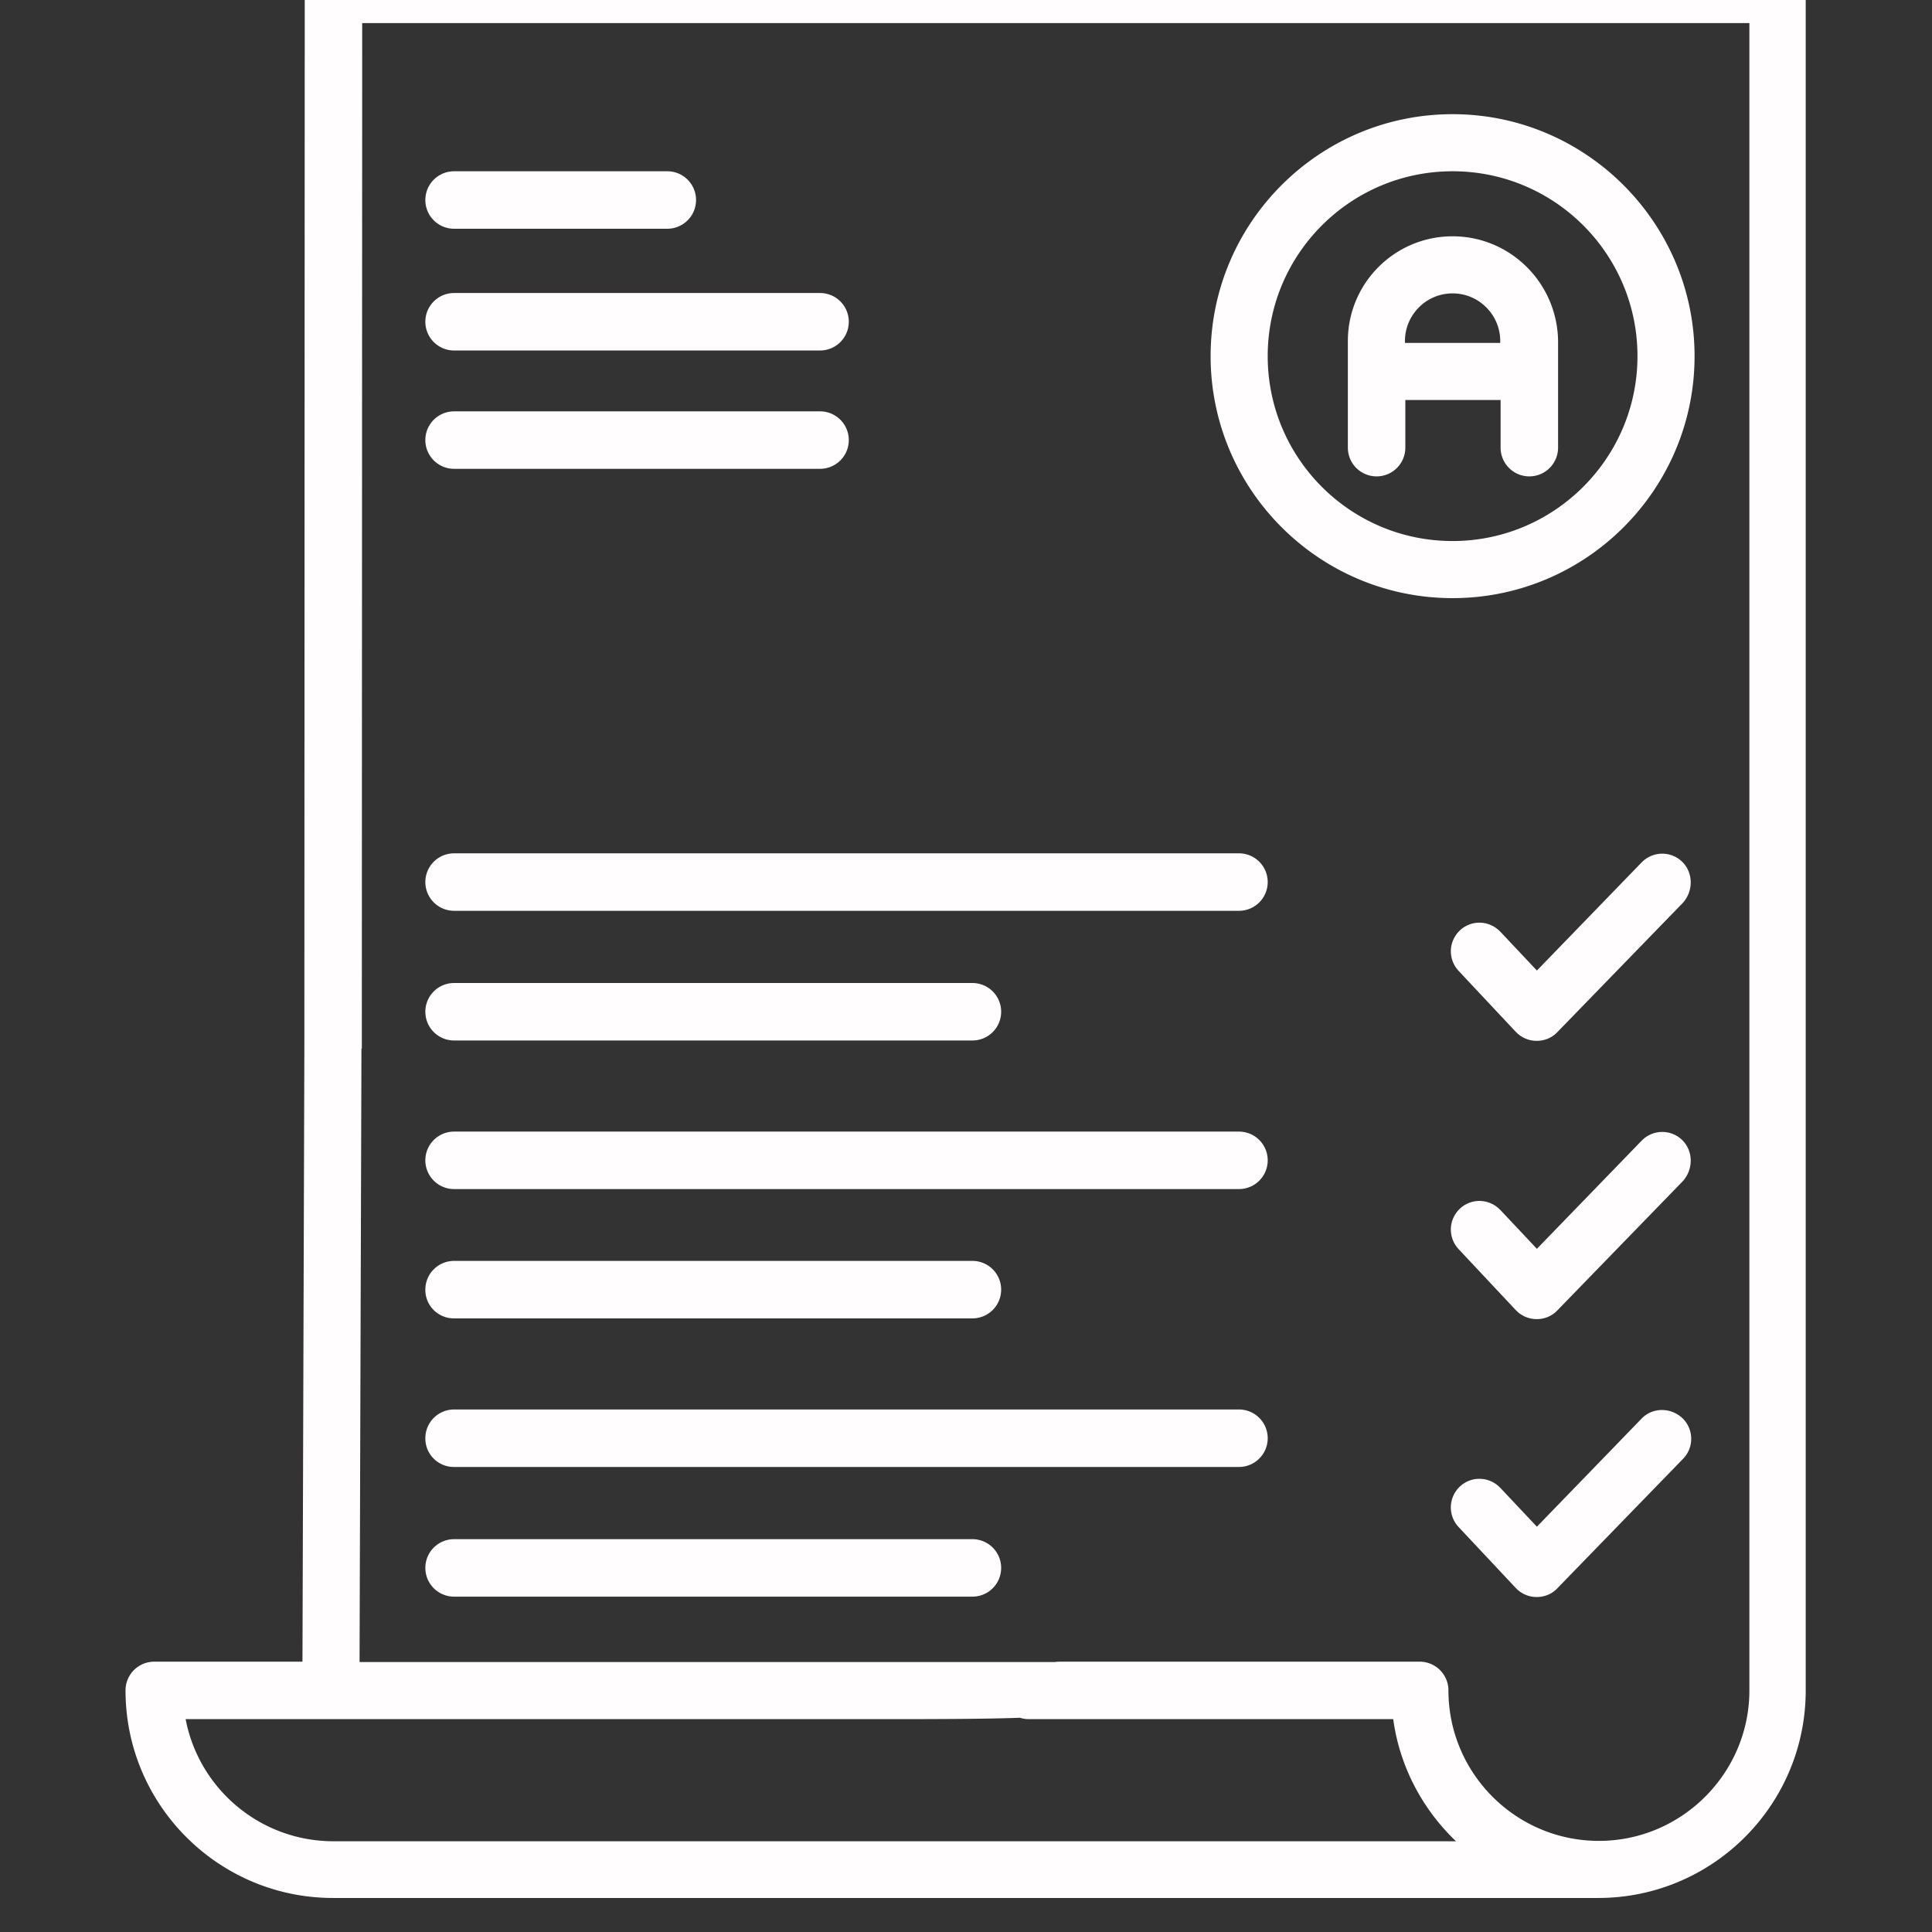 <svg xmlns="http://www.w3.org/2000/svg" xmlns:xlink="http://www.w3.org/1999/xlink" viewBox="0 0 511 511"><rect x="0" y="0" width="511" height="511" fill="#333333" stroke="none"/><g fill="#fffdfd"><path d="M470.2-9h-382a7.6 7.6 0 0 0-7.6 7.6l-.1 281.9c0 4.2 5.3-25 9.5-25s5.7 25.7 5.7 21.5l.1-270.9h366.9v441c0 21.9-17.9 39.8-39.8 39.8-22 0-39.8-17.9-39.8-39.8a7.6 7.6 0 0 0-7.6-7.6h-95.1c-4.2 0-15.9 3.4-15.9 7.6a7.6 7.6 0 0 0 7.6 7.6h96.4c1.7 12.6 7.8 23.9 16.6 32.3H88.2c-19.4 0-35.6-13.9-39.1-32.3h187.6c57.1 0 41.9-1.4 41.9-5.5 0-4.2 59.7-9.6 14.4-9.6H95.1l.6-193.8c0-4.2-3.4-7.6-7.5-7.6h0c-4.2 0-7.5 3.4-7.6 7.5L80 439.5H40.8a7.6 7.6 0 0 0-7.6 7.6c0 30.3 24.6 54.9 54.9 54.9h334.6c30.3 0 54.9-24.6 54.9-54.9V-1.4c.1-4.2-3.2-7.6-7.4-7.6zm-86 71.5c-15.3 0-27.7 12.4-27.7 27.7v28.2a7.6 7.6 0 0 0 15.2 0v-12.6h25.2v12.6a7.6 7.6 0 1 0 15.2 0V90.2c-.2-15.3-12.6-27.7-27.9-27.7zm-12.6 28.2v-.5c0-6.9 5.6-12.6 12.6-12.6s12.6 5.7 12.6 12.6v.5h-25.2zm12.6-60.5c-35.3 0-64 28.7-64 64s28.7 64 64 64 64-28.7 64-64c0-35.2-28.7-64-64-64zm0 112.9c-27 0-48.9-21.9-48.9-48.9s21.9-48.9 48.9-48.9 48.9 21.9 48.9 48.9-22 48.9-48.9 48.9zM120.1 60.5h56.4a7.6 7.6 0 1 0 0-15.2h-56.4a7.6 7.6 0 1 0 0 15.2zm0 32.2h96.8a7.6 7.6 0 1 0 0-15.2h-96.8a7.6 7.6 0 1 0 0 15.2zm0 31.3h96.8a7.6 7.6 0 1 0 0-15.2h-96.8a7.6 7.6 0 1 0 0 15.2zm0 116.9h207.6a7.6 7.6 0 1 0 0-15.2H120.1a7.6 7.6 0 1 0 0 15.2zm0 34.3h137.1a7.6 7.6 0 1 0 0-15.2H120.1a7.6 7.6 0 0 0 0 15.2z"/><use xlink:href="#B"/><path d="M120.1 314.5h207.6a7.6 7.6 0 0 0 0-15.2H120.1a7.6 7.6 0 0 0 0 15.2zm0 34.2h137.1a7.6 7.6 0 1 0 0-15.2H120.1a7.6 7.6 0 0 0-7.6 7.6 7.53 7.53 0 0 0 7.6 7.6z"/><use xlink:href="#B" y="73.6"/><path d="M120.1 388h207.6a7.6 7.6 0 1 0 0-15.2H120.1a7.6 7.6 0 0 0-7.6 7.6 7.53 7.53 0 0 0 7.6 7.6zm0 34.3h137.1a7.6 7.6 0 1 0 0-15.2H120.1a7.6 7.6 0 0 0 0 15.2zm314.1-47.1l-27.7 28.6-9.7-10.3c-2.9-3-7.6-3.2-10.7-.3-3 2.9-3.2 7.6-.3 10.7l15.1 16.1c1.4 1.5 3.4 2.4 5.5 2.4h.1c2 0 4-.8 5.4-2.3l33.3-34.3c2.9-3 2.8-7.8-.2-10.7-3.1-2.9-7.9-2.9-10.8.1z"/></g><defs ><path id="B" d="M444.9 227.9c-3-2.9-7.8-2.8-10.7.2l-27.7 28.6-9.7-10.3c-2.9-3-7.6-3.2-10.7-.3-3 2.9-3.2 7.6-.3 10.7l15.1 16.1c1.4 1.5 3.4 2.4 5.5 2.4h.1c2 0 4-.8 5.4-2.3l33.3-34.3c2.7-3.1 2.7-7.9-.3-10.8z"/></defs></svg>